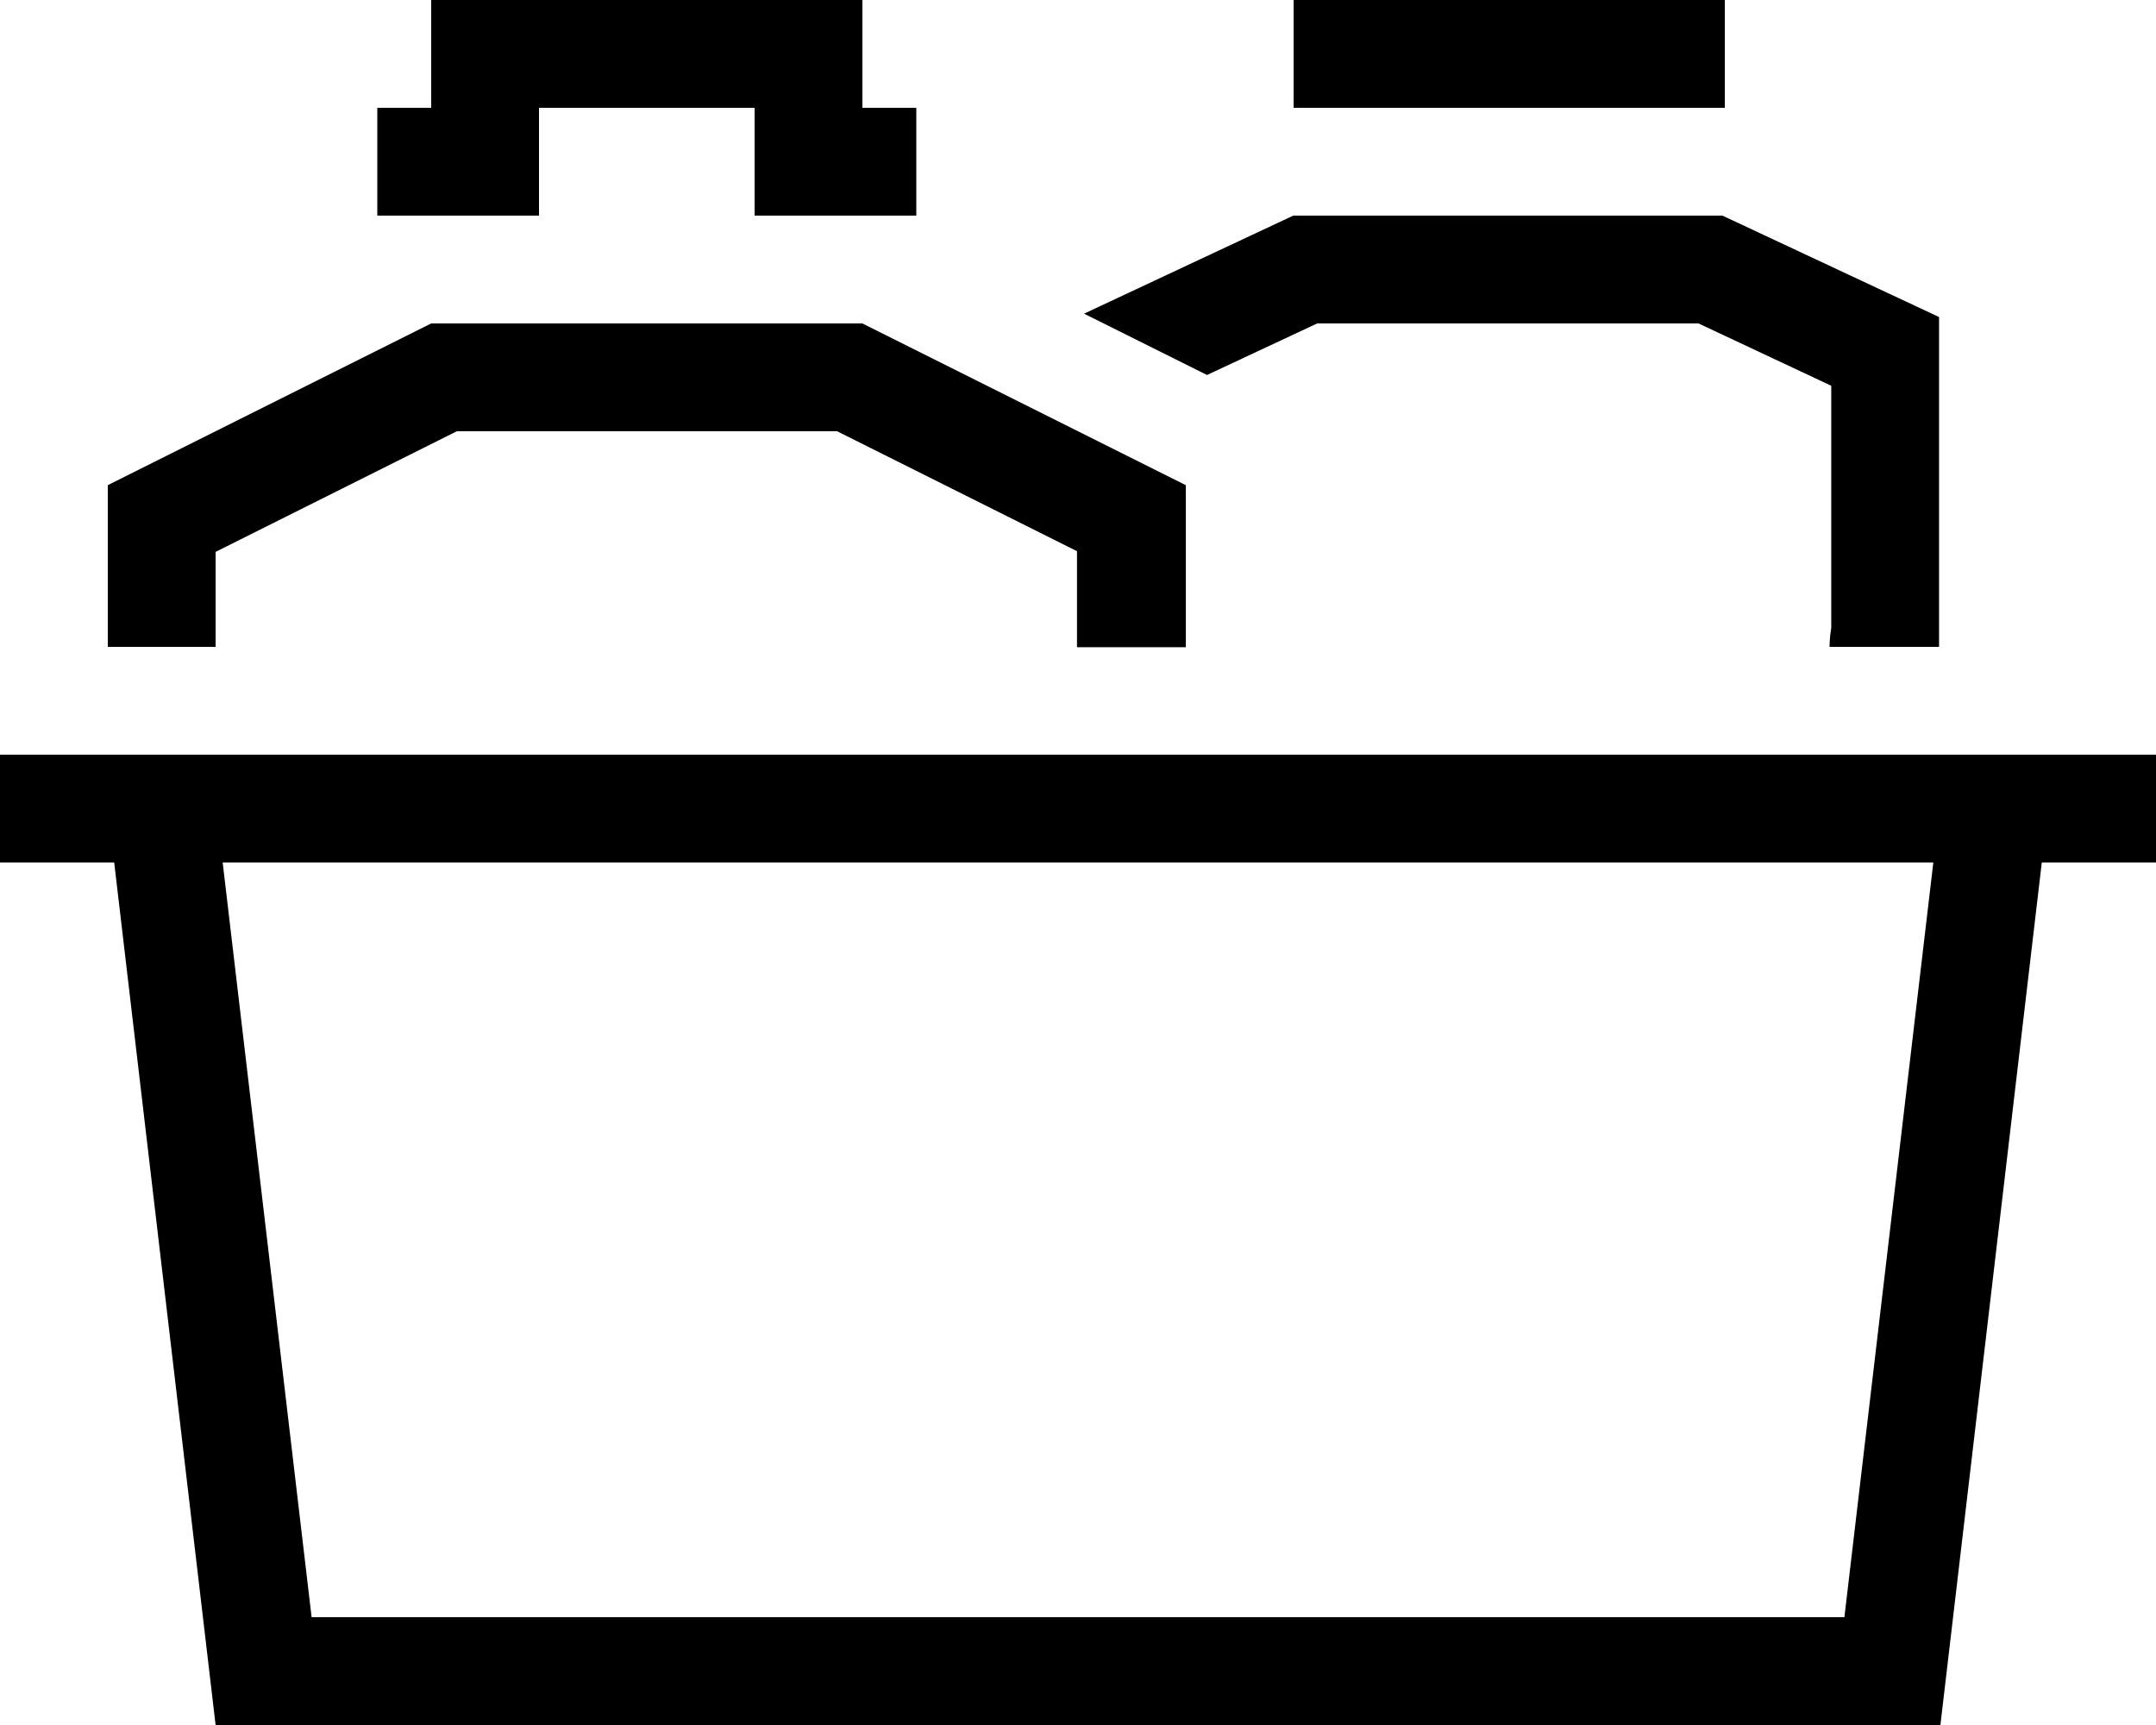 <svg xmlns="http://www.w3.org/2000/svg" viewBox="0 0 640 512"><!--! Font Awesome Pro 6.7.1 by @fontawesome - https://fontawesome.com License - https://fontawesome.com/license (Commercial License) Copyright 2024 Fonticons, Inc. --><path d="M384 0l0 32 16 0 96 0 16 0 0-32L496 0 400 0 384 0zM352 192l0-2.5s0 0 0 0l0-45.5-.4-.2-32-16L256 96 128 96 32 144l0 48 32 0 0-28.2L135.6 128l112.9 0 71.2 35.6 0 28.4c0 0 0 0 0 .1l.4 0 32 0zm223.6 0c0 0 0 0 0-.1l0-31.9 0-65.9L511.3 64 383.9 64 321.8 93.1l36.5 18.2L391 96l113.2 0 39.4 18.5 0 71.9c-.3 1.8-.5 3.7-.5 5.6l32 0 .5 0zm30.5 64l1.9 0 32 0 0-32-32 0-1.9 0L592 224l-14.3 0L62.3 224 48 224l-14.1 0L32 224 0 224l0 32 32 0 1.9 0L64 512l512 0 30.1-256zM547.5 480L92.5 480 66.1 256l507.8 0L547.5 480zM144 0L128 0l0 16 0 16-16 0 0 32 16 0 16 0 16 0 0-16 0-16 64 0 0 16 0 16 16 0 16 0 16 0 0-32-16 0 0-16 0-16L240 0 144 0z"/></svg>
